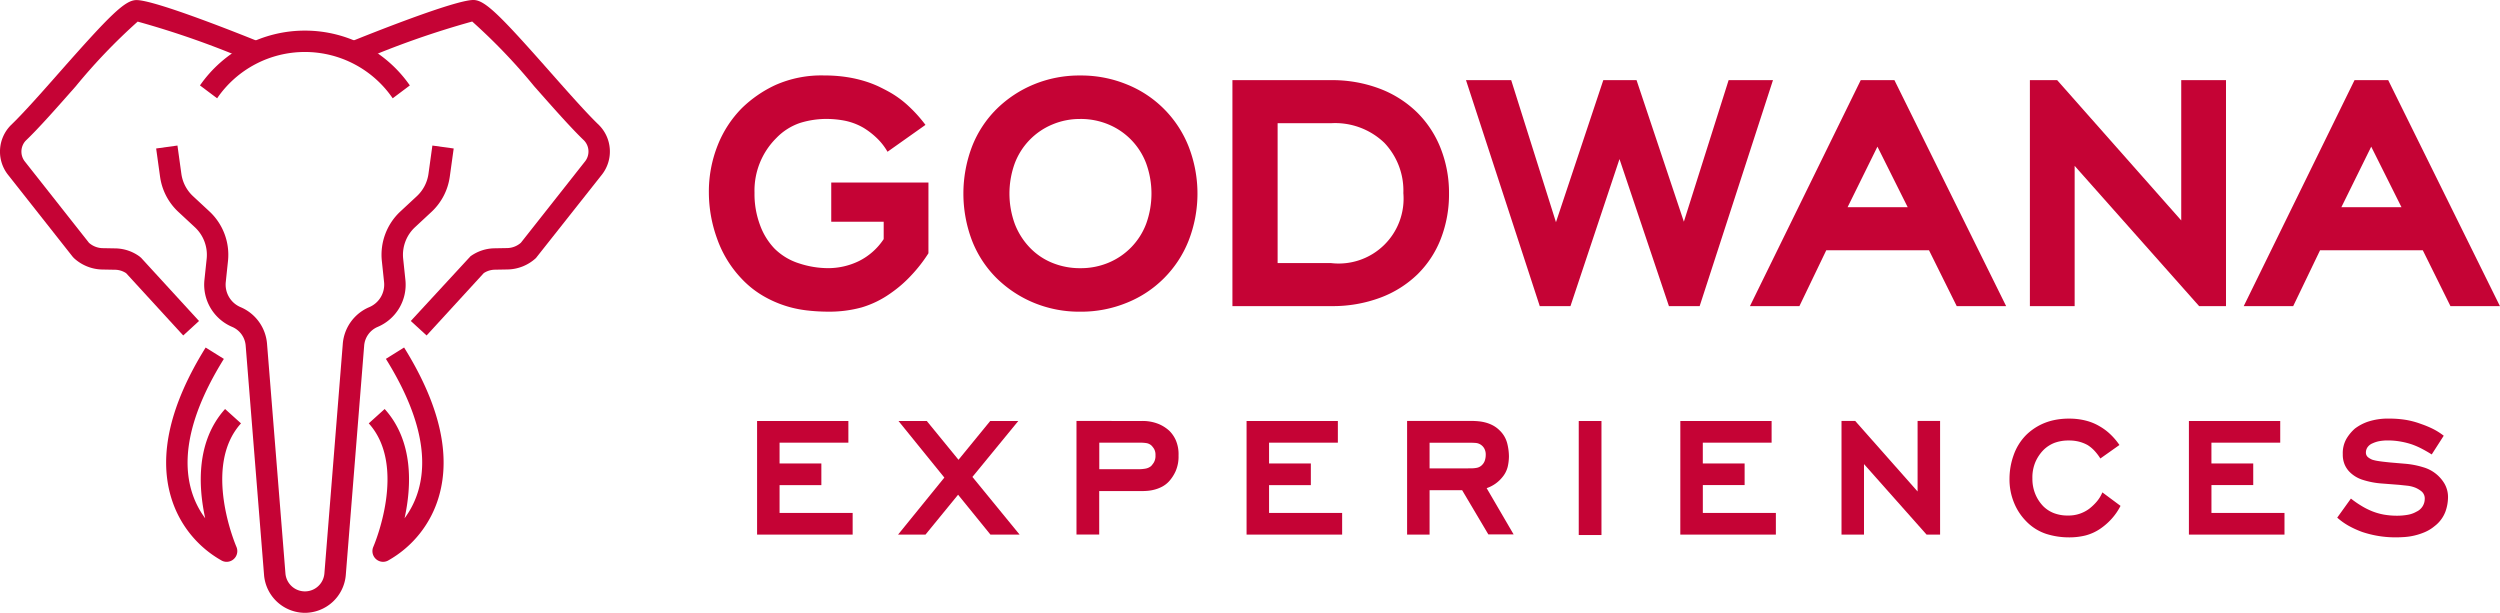 <svg xmlns="http://www.w3.org/2000/svg" width="176.001" height="43.146" viewBox="0 0 176.001 43.146">
  <g id="logo_godwana" transform="translate(-165.827 -235.096)">
    <g id="Grupo_1" data-name="Grupo 1" transform="translate(215.731 240.41)">
      <path id="Trazado_1" data-name="Trazado 1" d="M325.96,263.018a10.307,10.307,0,0,1-1.215,1.561,8.833,8.833,0,0,1-1.456,1.26,6.885,6.885,0,0,1-2.026.99,8.6,8.6,0,0,1-2.387.3,13.132,13.132,0,0,1-1.5-.091,7.925,7.925,0,0,1-1.56-.345,7.767,7.767,0,0,1-1.545-.705,6.75,6.75,0,0,1-1.456-1.171,7.874,7.874,0,0,1-1.742-2.851,9.558,9.558,0,0,1-.57-3.182,8.83,8.83,0,0,1,.63-3.392,7.784,7.784,0,0,1,1.682-2.581,8.519,8.519,0,0,1,2.371-1.636,7.963,7.963,0,0,1,3.452-.674,10.163,10.163,0,0,1,1.605.119,8.893,8.893,0,0,1,1.29.3,7.607,7.607,0,0,1,.961.375q.405.2.615.316a6.942,6.942,0,0,1,1.456,1.05,9.62,9.62,0,0,1,1.186,1.32l-2.671,1.891a4.294,4.294,0,0,0-.781-.99,5.4,5.4,0,0,0-.9-.691,4.312,4.312,0,0,0-1.35-.51,6.794,6.794,0,0,0-1.2-.12,6.269,6.269,0,0,0-1.936.285,4.179,4.179,0,0,0-1.666,1.065,5.211,5.211,0,0,0-1.531,3.843,6.238,6.238,0,0,0,.4,2.311,4.724,4.724,0,0,0,1.006,1.622,4.279,4.279,0,0,0,1.755,1.05,6.563,6.563,0,0,0,2,.329,4.952,4.952,0,0,0,2.192-.5,4.48,4.48,0,0,0,1.741-1.545V260.8h-3.692v-2.762h6.843Z" transform="translate(-310.502 -250.502)" fill="#c50335"/>
      <path id="Trazado_2" data-name="Trazado 2" d="M370.675,267.131a8.363,8.363,0,0,1-3.271-.63,8.206,8.206,0,0,1-2.612-1.726,7.653,7.653,0,0,1-1.726-2.627,9.322,9.322,0,0,1,0-6.663,7.625,7.625,0,0,1,1.726-2.626,8.167,8.167,0,0,1,2.612-1.726,8.363,8.363,0,0,1,3.271-.63,8.471,8.471,0,0,1,3.286.63,7.791,7.791,0,0,1,4.338,4.352,9.122,9.122,0,0,1,0,6.663,7.789,7.789,0,0,1-4.338,4.352A8.471,8.471,0,0,1,370.675,267.131Zm0-13.567a4.974,4.974,0,0,0-1.965.389,4.8,4.8,0,0,0-2.643,2.732,6.247,6.247,0,0,0,0,4.261,5,5,0,0,0,1.052,1.666,4.556,4.556,0,0,0,1.591,1.081,5.115,5.115,0,0,0,1.965.375,5.036,5.036,0,0,0,2-.389,4.8,4.8,0,0,0,2.641-2.732,6.242,6.242,0,0,0,0-4.261,4.8,4.8,0,0,0-2.641-2.732A5.06,5.06,0,0,0,370.675,253.563Z" transform="translate(-344.531 -250.502)" fill="#c50335"/>
      <path id="Trazado_3" data-name="Trazado 3" d="M417.358,267.366V251.457h6.934a9.427,9.427,0,0,1,3.437.6,7.62,7.62,0,0,1,2.625,1.666,7.3,7.3,0,0,1,1.666,2.537,8.518,8.518,0,0,1,.586,3.182,8.617,8.617,0,0,1-.57,3.165,7.119,7.119,0,0,1-1.636,2.507,7.541,7.541,0,0,1-2.612,1.65,9.591,9.591,0,0,1-3.5.6Zm3.182-12.877v9.845h3.752a4.568,4.568,0,0,0,5.1-4.922,4.884,4.884,0,0,0-1.337-3.542,5,5,0,0,0-3.766-1.381Z" transform="translate(-380.499 -251.128)" fill="#c50335"/>
      <path id="Trazado_4" data-name="Trazado 4" d="M479.318,267.366l-3.481-10.355-3.452,10.355h-2.161l-5.193-15.909h3.182l3.152,10,3.332-10h2.341l3.331,9.965,3.151-9.965h3.122l-5.162,15.909Z" transform="translate(-411.728 -251.128)" fill="#c50335"/>
      <path id="Trazado_5" data-name="Trazado 5" d="M535.589,263.433h-7.233l-1.891,3.932h-3.482l7.8-15.909h2.371l7.865,15.909H537.54Zm-5.733-3.031h4.233l-2.131-4.263Z" transform="translate(-449.69 -251.128)" fill="#c50335"/>
      <path id="Trazado_6" data-name="Trazado 6" d="M583.268,257.491v9.875h-3.151V251.457h1.921l8.734,9.876v-9.876h3.151v15.909h-1.891Z" transform="translate(-487.116 -251.128)" fill="#c50335"/>
      <path id="Trazado_7" data-name="Trazado 7" d="M636.37,263.433h-7.233l-1.891,3.932h-3.482l7.8-15.909h2.371l7.865,15.909h-3.483Zm-5.733-3.031h4.233l-2.131-4.263Z" transform="translate(-515.708 -251.128)" fill="#c50335"/>
    </g>
    <g id="Grupo_2" data-name="Grupo 2" transform="translate(219.126 264.569)">
      <path id="Trazado_8" data-name="Trazado 8" d="M320.344,321.022h6.427v1.524h-4.844v1.464h2.942v1.524h-2.942v1.961h5.145v1.524h-6.728Z" transform="translate(-320.344 -320.856)" fill="#c50335"/>
      <path id="Trazado_9" data-name="Trazado 9" d="M353.348,326.212l-2.294,2.806h-1.931l3.258-4.013-3.229-3.984h1.992l2.233,2.731,2.233-2.731h1.976l-3.229,3.938,3.32,4.058h-2.052Z" transform="translate(-339.197 -320.856)" fill="#c50335"/>
      <path id="Trazado_10" data-name="Trazado 10" d="M390.1,321.022a2.994,2.994,0,0,1,1.275.227,2.622,2.622,0,0,1,.717.467,2.2,2.2,0,0,1,.444.642,2.493,2.493,0,0,1,.2,1.094,2.57,2.57,0,0,1-.211,1.116,2.767,2.767,0,0,1-.452.694,1.847,1.847,0,0,1-.484.378,2.522,2.522,0,0,1-.5.2,2.746,2.746,0,0,1-.467.091c-.151.015-.282.022-.393.022h-3.078v3.063h-1.6v-8Zm-.135,3.394a2.776,2.776,0,0,0,.414-.037.862.862,0,0,0,.43-.188,2.219,2.219,0,0,0,.175-.227.914.914,0,0,0,.128-.528.846.846,0,0,0-.1-.453,1.438,1.438,0,0,0-.174-.226.692.692,0,0,0-.377-.181,3.054,3.054,0,0,0-.423-.03h-2.882v1.87Z" transform="translate(-363.065 -320.856)" fill="#c50335"/>
      <path id="Trazado_11" data-name="Trazado 11" d="M420.246,321.022h6.427v1.524h-4.844v1.464h2.942v1.524h-2.942v1.961h5.145v1.524h-6.728Z" transform="translate(-385.786 -320.856)" fill="#c50335"/>
      <path id="Trazado_12" data-name="Trazado 12" d="M456.883,325.895h-2.293v3.123h-1.583v-8h4.586c.131,0,.277.008.438.023a2.942,2.942,0,0,1,.5.089,2.433,2.433,0,0,1,.513.2,1.994,1.994,0,0,1,.484.361,1.912,1.912,0,0,1,.528.905,3.892,3.892,0,0,1,.121.905,3.366,3.366,0,0,1-.083.724,1.818,1.818,0,0,1-.37.739,2.4,2.4,0,0,1-1.116.785l1.9,3.258h-1.78Zm.6-1.539a2.364,2.364,0,0,0,.423-.037.7.7,0,0,0,.377-.2.8.8,0,0,0,.2-.324,1.243,1.243,0,0,0,.06-.385.873.873,0,0,0-.106-.46.764.764,0,0,0-.618-.385c-.151-.01-.3-.015-.452-.015h-2.777v1.81Z" transform="translate(-407.246 -320.856)" fill="#c50335"/>
      <path id="Trazado_13" data-name="Trazado 13" d="M488.041,321.022h1.6v8.027h-1.6Z" transform="translate(-430.196 -320.856)" fill="#c50335"/>
      <path id="Trazado_14" data-name="Trazado 14" d="M508.774,321.022H515.2v1.524h-4.844v1.464H513.3v1.524h-2.942v1.961H515.5v1.524h-6.728Z" transform="translate(-443.777 -320.856)" fill="#c50335"/>
      <path id="Trazado_15" data-name="Trazado 15" d="M543.252,324.055v4.964h-1.583v-8h.965l4.391,4.964v-4.964h1.584v8h-.951Z" transform="translate(-465.325 -320.856)" fill="#c50335"/>
      <path id="Trazado_16" data-name="Trazado 16" d="M583.772,326.681a4.212,4.212,0,0,1-.649.935,4.5,4.5,0,0,1-.784.679,3.366,3.366,0,0,1-1.027.467,4.715,4.715,0,0,1-1.177.136,5.262,5.262,0,0,1-1.607-.249,3.471,3.471,0,0,1-1.425-.913,3.969,3.969,0,0,1-.815-1.244,4.3,4.3,0,0,1-.332-1.729,4.934,4.934,0,0,1,.287-1.644,3.8,3.8,0,0,1,.875-1.418,3.875,3.875,0,0,1,.475-.4,3.954,3.954,0,0,1,.649-.378,4.117,4.117,0,0,1,.845-.279,4.952,4.952,0,0,1,1.063-.106,4.627,4.627,0,0,1,1.191.144,3.606,3.606,0,0,1,.966.4,3.852,3.852,0,0,1,.739.55,4.6,4.6,0,0,1,.649.763l-1.343.95a3.555,3.555,0,0,0-.4-.528,2.341,2.341,0,0,0-.506-.422,2.572,2.572,0,0,0-.566-.227,2.783,2.783,0,0,0-.746-.09,2.849,2.849,0,0,0-1.011.166,2.277,2.277,0,0,0-.8.528,2.84,2.84,0,0,0-.521.77,2.762,2.762,0,0,0-.234,1.207,2.8,2.8,0,0,0,.218,1.132,2.707,2.707,0,0,0,.551.83,2.172,2.172,0,0,0,.732.476,2.68,2.68,0,0,0,1,.173,2.426,2.426,0,0,0,1.509-.483,3.67,3.67,0,0,0,.5-.475,2.4,2.4,0,0,0,.415-.672Z" transform="translate(-487.785 -320.54)" fill="#c50335"/>
      <path id="Trazado_17" data-name="Trazado 17" d="M612.571,321.022H619v1.524h-4.844v1.464H617.1v1.524h-2.942v1.961H619.3v1.524h-6.729Z" transform="translate(-511.77 -320.856)" fill="#c50335"/>
      <path id="Trazado_18" data-name="Trazado 18" d="M649.492,323.06q-.333-.211-.694-.4a5.36,5.36,0,0,0-.709-.309,5.5,5.5,0,0,0-.8-.2,5.011,5.011,0,0,0-.845-.076,3.193,3.193,0,0,0-.694.06,1.973,1.973,0,0,0-.408.136.806.806,0,0,0-.377.294.648.648,0,0,0-.106.339.42.42,0,0,0,.181.377,1.276,1.276,0,0,0,.271.151,2.934,2.934,0,0,0,.408.091c.181.03.478.066.891.106l1.07.091a5.994,5.994,0,0,1,1.215.242,2.553,2.553,0,0,1,1.486,1.138,1.893,1.893,0,0,1,.257,1.035,3.055,3.055,0,0,1-.181.95,2.3,2.3,0,0,1-.77,1.027,2.746,2.746,0,0,1-.694.422,4.445,4.445,0,0,1-.716.234,4.305,4.305,0,0,1-.694.106c-.227.015-.43.023-.611.023a7.371,7.371,0,0,1-2.369-.378,6.7,6.7,0,0,1-.934-.422,4.6,4.6,0,0,1-.83-.588l.965-1.343a6.668,6.668,0,0,0,.7.489,5.114,5.114,0,0,0,.784.4,4.344,4.344,0,0,0,.845.242,5.365,5.365,0,0,0,.936.076,4.2,4.2,0,0,0,.716-.061,1.887,1.887,0,0,0,.642-.227.986.986,0,0,0,.573-.875.65.65,0,0,0-.226-.55,1.852,1.852,0,0,0-.408-.249,2.161,2.161,0,0,0-.6-.151c-.2-.02-.385-.041-.566-.06l-1.178-.091a5.746,5.746,0,0,1-1.373-.257,2.244,2.244,0,0,1-.935-.558,1.694,1.694,0,0,1-.347-.513,1.793,1.793,0,0,1-.136-.739,2.04,2.04,0,0,1,.272-1.109,3.016,3.016,0,0,1,.573-.687,3.276,3.276,0,0,1,.921-.491,4.514,4.514,0,0,1,1.539-.218,7.075,7.075,0,0,1,1.094.083,5.751,5.751,0,0,1,1.109.294,7.119,7.119,0,0,1,.822.339,4.6,4.6,0,0,1,.777.49Z" transform="translate(-531.597 -320.54)" fill="#c50335"/>
    </g>
    <g id="Grupo_3" data-name="Grupo 3" transform="translate(165.827 235.096)">
      <path id="Trazado_19" data-name="Trazado 19" d="M220.209,246.1a7.488,7.488,0,0,0-12.361,0l-1.207-.906a9,9,0,0,1,14.775,0Z" transform="translate(-192.563 -239.18)" fill="#c50335"/>
      <path id="Trazado_20" data-name="Trazado 20" d="M178.726,258.713l-4.018-4.384a1.446,1.446,0,0,0-.762-.242l-.943-.017a3.028,3.028,0,0,1-1.967-.8l-.087-.092-4.576-5.8a2.64,2.64,0,0,1,.221-3.471c.866-.828,2.169-2.3,3.428-3.73,3.526-3.994,4.6-5.076,5.412-5.076,1.329,0,7.457,2.455,8.672,2.948l-.566,1.4a62.06,62.06,0,0,0-8.02-2.832,40.761,40.761,0,0,0-4.365,4.56c-1.339,1.517-2.6,2.95-3.517,3.822a1.128,1.128,0,0,0-.079,1.445l4.533,5.747a1.5,1.5,0,0,0,.938.375l.943.017a2.965,2.965,0,0,1,1.669.563l.119.1,4.076,4.448Z" transform="translate(-165.827 -235.096)" fill="#c50335"/>
      <path id="Trazado_21" data-name="Trazado 21" d="M242.674,258.713l-1.113-1.02,4.2-4.553a2.965,2.965,0,0,1,1.67-.563l.943-.017a1.5,1.5,0,0,0,.938-.375l4.533-5.747a1.127,1.127,0,0,0-.079-1.445c-.913-.873-2.178-2.307-3.518-3.824a40.8,40.8,0,0,0-4.364-4.558,62.043,62.043,0,0,0-8.02,2.832l-.567-1.4c1.215-.492,7.342-2.948,8.672-2.948.815,0,1.885,1.081,5.41,5.074,1.26,1.427,2.563,2.9,3.43,3.732a2.64,2.64,0,0,1,.221,3.471l-4.662,5.894a3.028,3.028,0,0,1-1.967.8l-.943.017a1.447,1.447,0,0,0-.762.242Z" transform="translate(-212.641 -235.096)" fill="#c50335"/>
      <path id="Trazado_22" data-name="Trazado 22" d="M208.168,297.7a2.9,2.9,0,0,1-2.876-2.655L204,278.919a1.568,1.568,0,0,0-.952-1.348,3.225,3.225,0,0,1-1.952-3.324l.156-1.477a2.656,2.656,0,0,0-.83-2.215l-1.164-1.081A4.165,4.165,0,0,1,197.971,267l-.276-1.99,1.5-.207.275,1.99a2.651,2.651,0,0,0,.819,1.574l1.164,1.081a4.169,4.169,0,0,1,1.3,3.48l-.156,1.477a1.723,1.723,0,0,0,1.043,1.776,3.068,3.068,0,0,1,1.865,2.625l1.292,16.12a1.376,1.376,0,0,0,2.743,0l1.292-16.129a3.065,3.065,0,0,1,1.865-2.616,1.723,1.723,0,0,0,1.043-1.776l-.156-1.477a4.168,4.168,0,0,1,1.3-3.479l1.164-1.081a2.651,2.651,0,0,0,.819-1.575l.275-1.989,1.5.207-.276,1.99a4.167,4.167,0,0,1-1.287,2.473l-1.164,1.082a2.654,2.654,0,0,0-.83,2.214l.156,1.478a3.225,3.225,0,0,1-1.951,3.323,1.565,1.565,0,0,0-.952,1.339l-1.293,16.138A2.9,2.9,0,0,1,208.168,297.7Z" transform="translate(-186.702 -254.557)" fill="#c50335"/>
      <path id="Trazado_23" data-name="Trazado 23" d="M204,321.11a.755.755,0,0,1-.331-.077,7.585,7.585,0,0,1-3.608-4.556c-.848-2.953-.02-6.47,2.459-10.454l1.282.8c-2.236,3.593-3.009,6.693-2.3,9.212a6.131,6.131,0,0,0,.986,2.009c-.485-2.227-.656-5.412,1.4-7.692l1.12,1.011c-2.753,3.05-.347,8.634-.323,8.689A.755.755,0,0,1,204,321.11Z" transform="translate(-188.042 -281.557)" fill="#c50335"/>
      <path id="Trazado_24" data-name="Trazado 24" d="M242.1,321.11a.755.755,0,0,1-.691-1.059c.025-.056,2.431-5.639-.322-8.689l1.12-1.011c2.058,2.28,1.888,5.466,1.4,7.692a6.133,6.133,0,0,0,.986-2.009c.711-2.52-.062-5.62-2.3-9.213l1.282-.8c2.479,3.985,3.307,7.5,2.459,10.454a7.584,7.584,0,0,1-3.607,4.556A.756.756,0,0,1,242.1,321.11Z" transform="translate(-215.126 -281.557)" fill="#c50335"/>
    </g>
  </g>
</svg>
